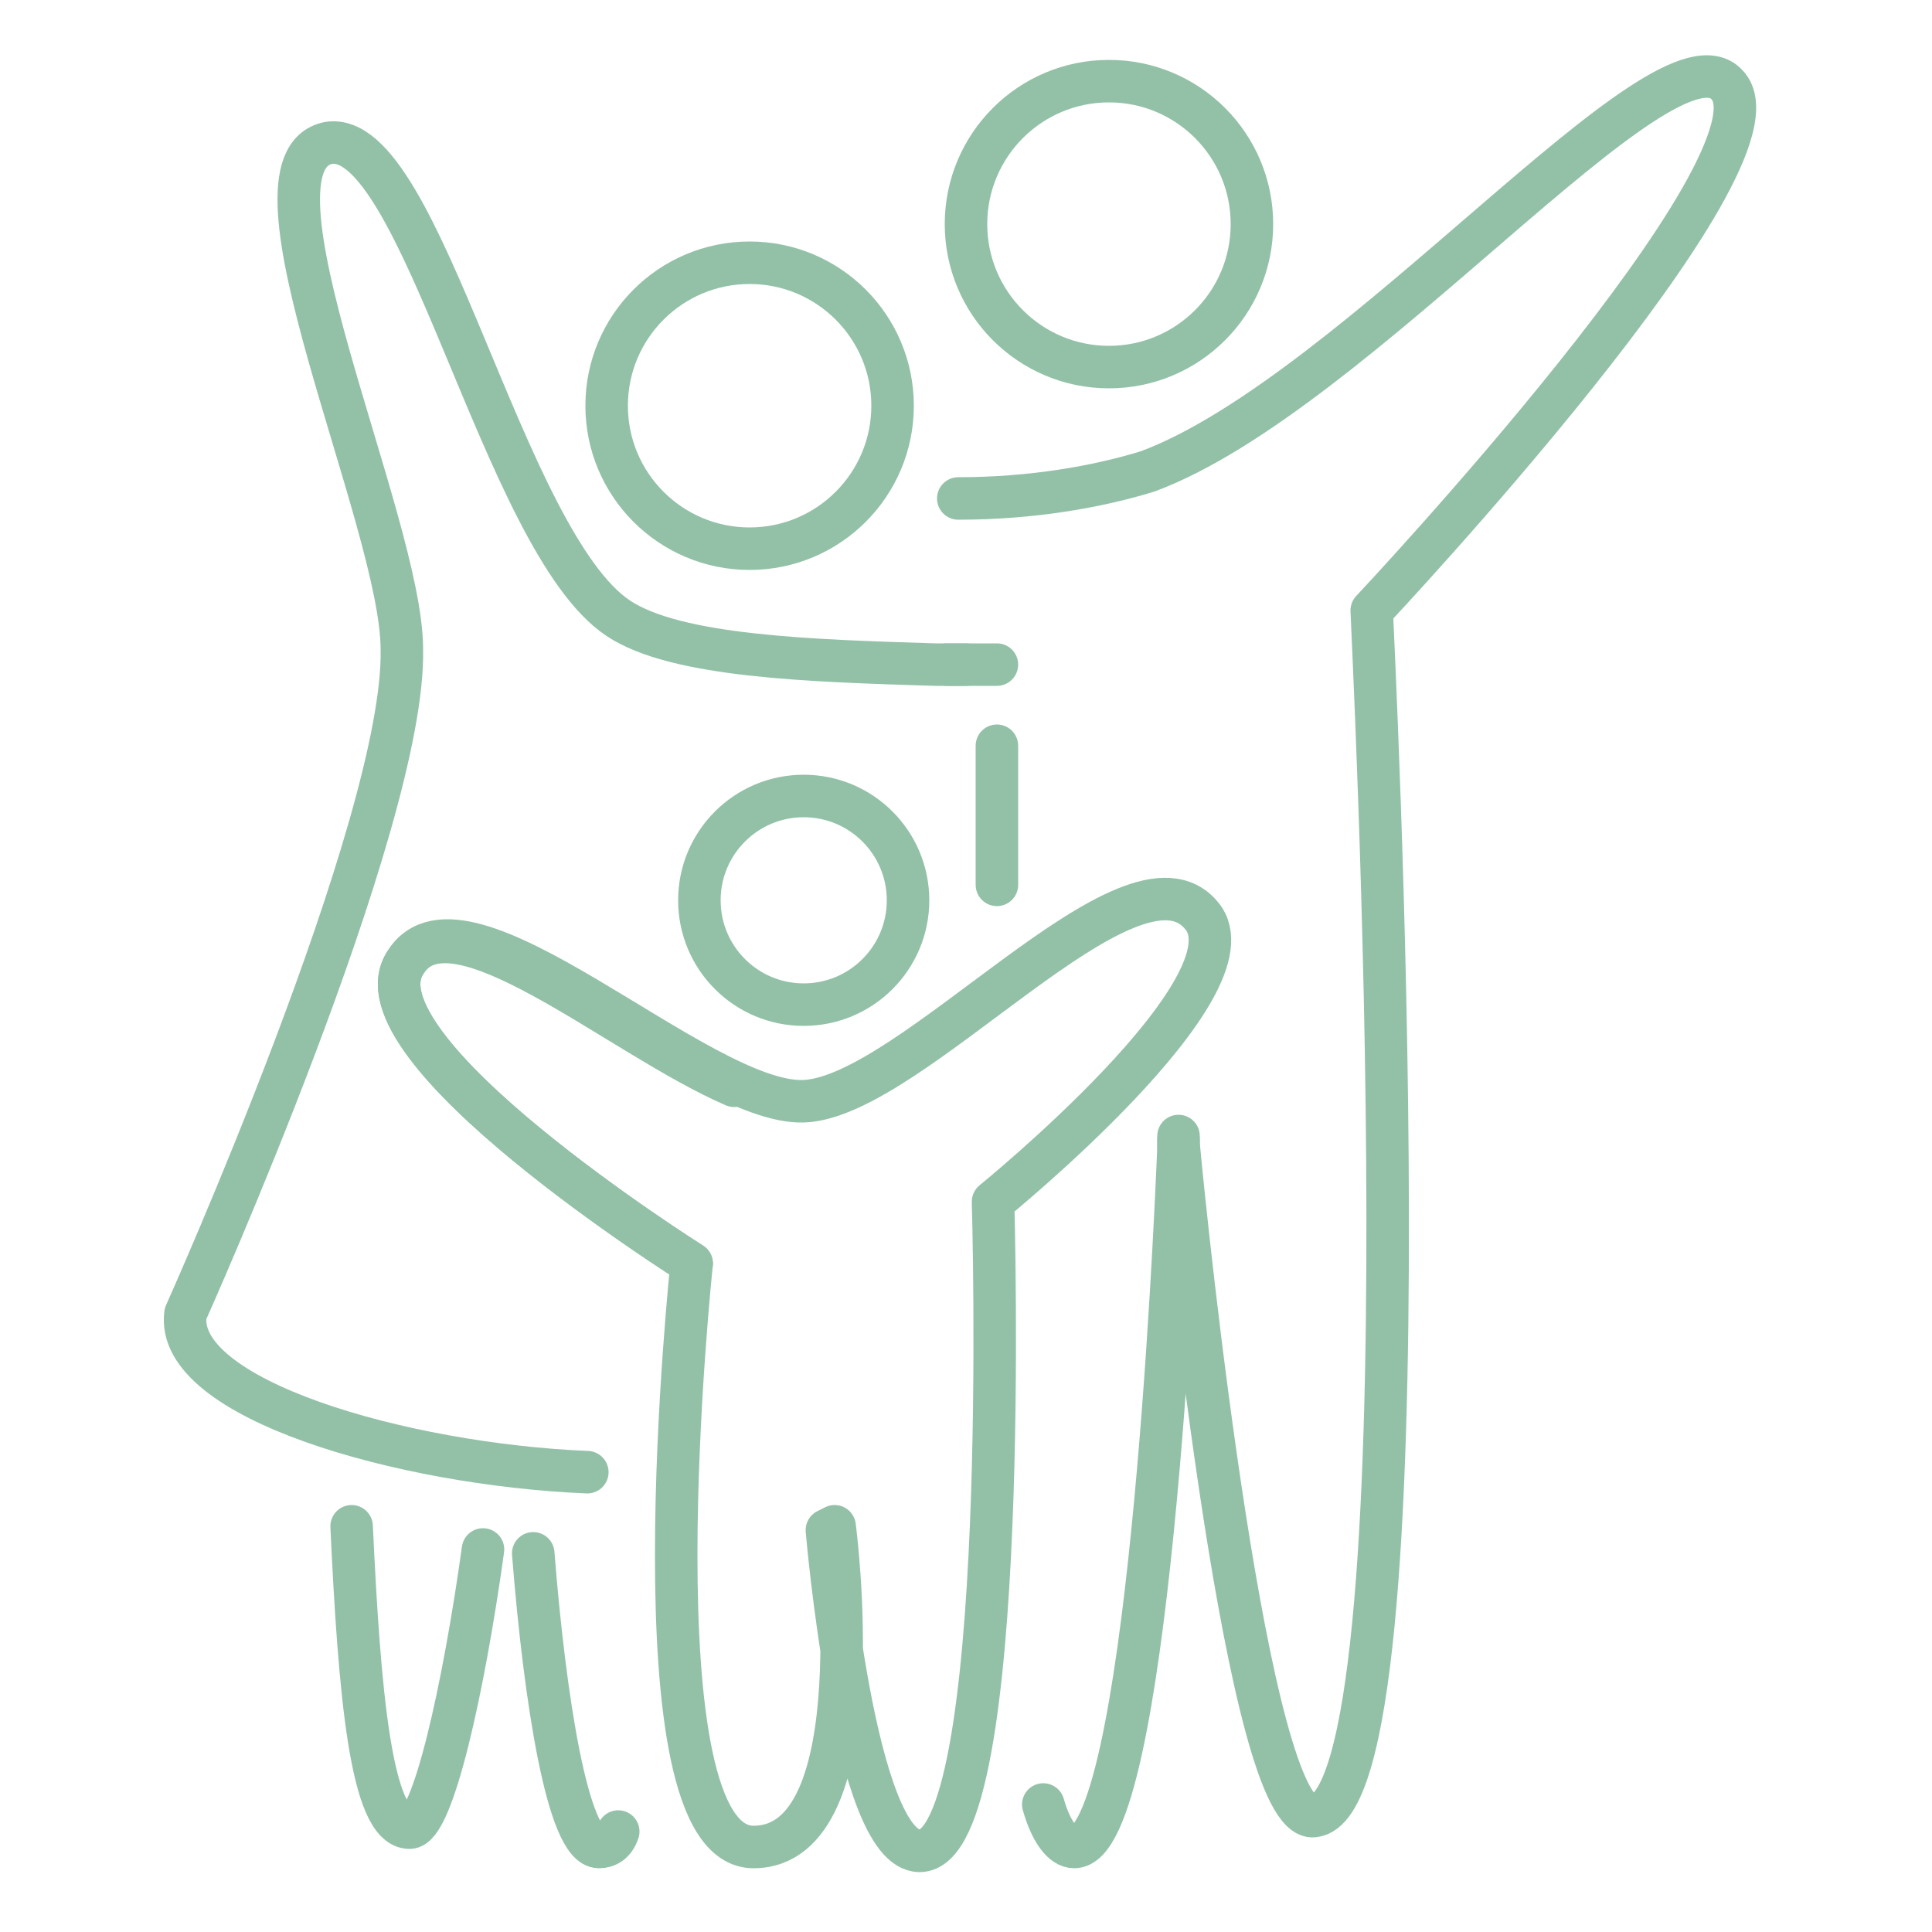 <?xml version="1.0" encoding="UTF-8"?>
<svg xmlns="http://www.w3.org/2000/svg" version="1.1" viewBox="0 0 50 50">
  <defs>
    <style>
      .cls-1 {
        stroke-miterlimit: 77.6;
      }

      .cls-1, .cls-2 {
        fill: none;
        stroke: #93c1a7;
        stroke-width: 1.1px;
      }

      .cls-2 {
        stroke-linecap: round;
        stroke-linejoin: round;
      }
    </style>
  </defs>
  <g>
    <g id="Layer_1">
      <g>
        <g>
          <path class="cls-2" d="M12.5,40.1c-.5,3.6-1.3,7.2-1.9,7.2-1,0-1.3-3.5-1.5-7.8"></path>
          <path class="cls-2" d="M16,47.4c-.1.3-.3.4-.5.4-.8,0-1.4-3.8-1.7-7.6"></path>
          <path class="cls-2" d="M25.8,19.3v3.6"></path>
          <path class="cls-2" d="M27,46.7c.2.7.5,1.1.8,1.1,1.9,0,2.6-15.7,2.7-18.1v-.3.2c.2,2.2,1.8,17.6,3.5,17.4,3.1-.3,1.5-30.9,1.5-31.2,0,0,11-11.7,9.2-13.6-1.6-1.8-9.6,8-15,10-1.3.4-3,.7-4.9.7"></path>
          <path class="cls-2" d="M25,17.2h-.5.5Z"></path>
        </g>
        <circle class="cls-1" cx="28.7" cy="5.8" r="3.7"></circle>
        <path class="cls-2" d="M15.2,38.1c-4.8-.2-10.7-1.9-10.4-4.1,0,0,5.7-12.7,5.6-17.2,0-3.3-4.4-12.6-1.9-13.1,2.4-.4,4.5,10.3,7.5,12.3,1.5,1,5,1.1,8.2,1.2h1.6"></path>
        <path class="cls-2" d="M19,28.1c-3-1.3-7.3-5.1-8.5-3.2-1.5,2.2,7.4,7.8,7.4,7.8"></path>
        <path class="cls-2" d="M30.5,29.7s0,0,0,0v-.2s0,0,0,.2Z"></path>
        <path class="cls-2" d="M21.4,39.6s.7,8.3,2.4,8.3c2.4,0,1.9-16.8,1.9-16.8,0,0,6.9-5.6,5.4-7.4-1.8-2.2-7.5,4.7-10.3,4.8-2.7.1-8.8-6-10.3-3.6-1.5,2.2,7.4,7.8,7.4,7.8,0,0-1.6,15.1,1.6,15.1s2.1-8.3,2.1-8.3Z"></path>
        <circle class="cls-2" cx="20.8" cy="23.3" r="2.7"></circle>
        <circle class="cls-1" cx="19.4" cy="10.5" r="3.7"></circle>
      </g>
    </g>
  </g>
</svg>
